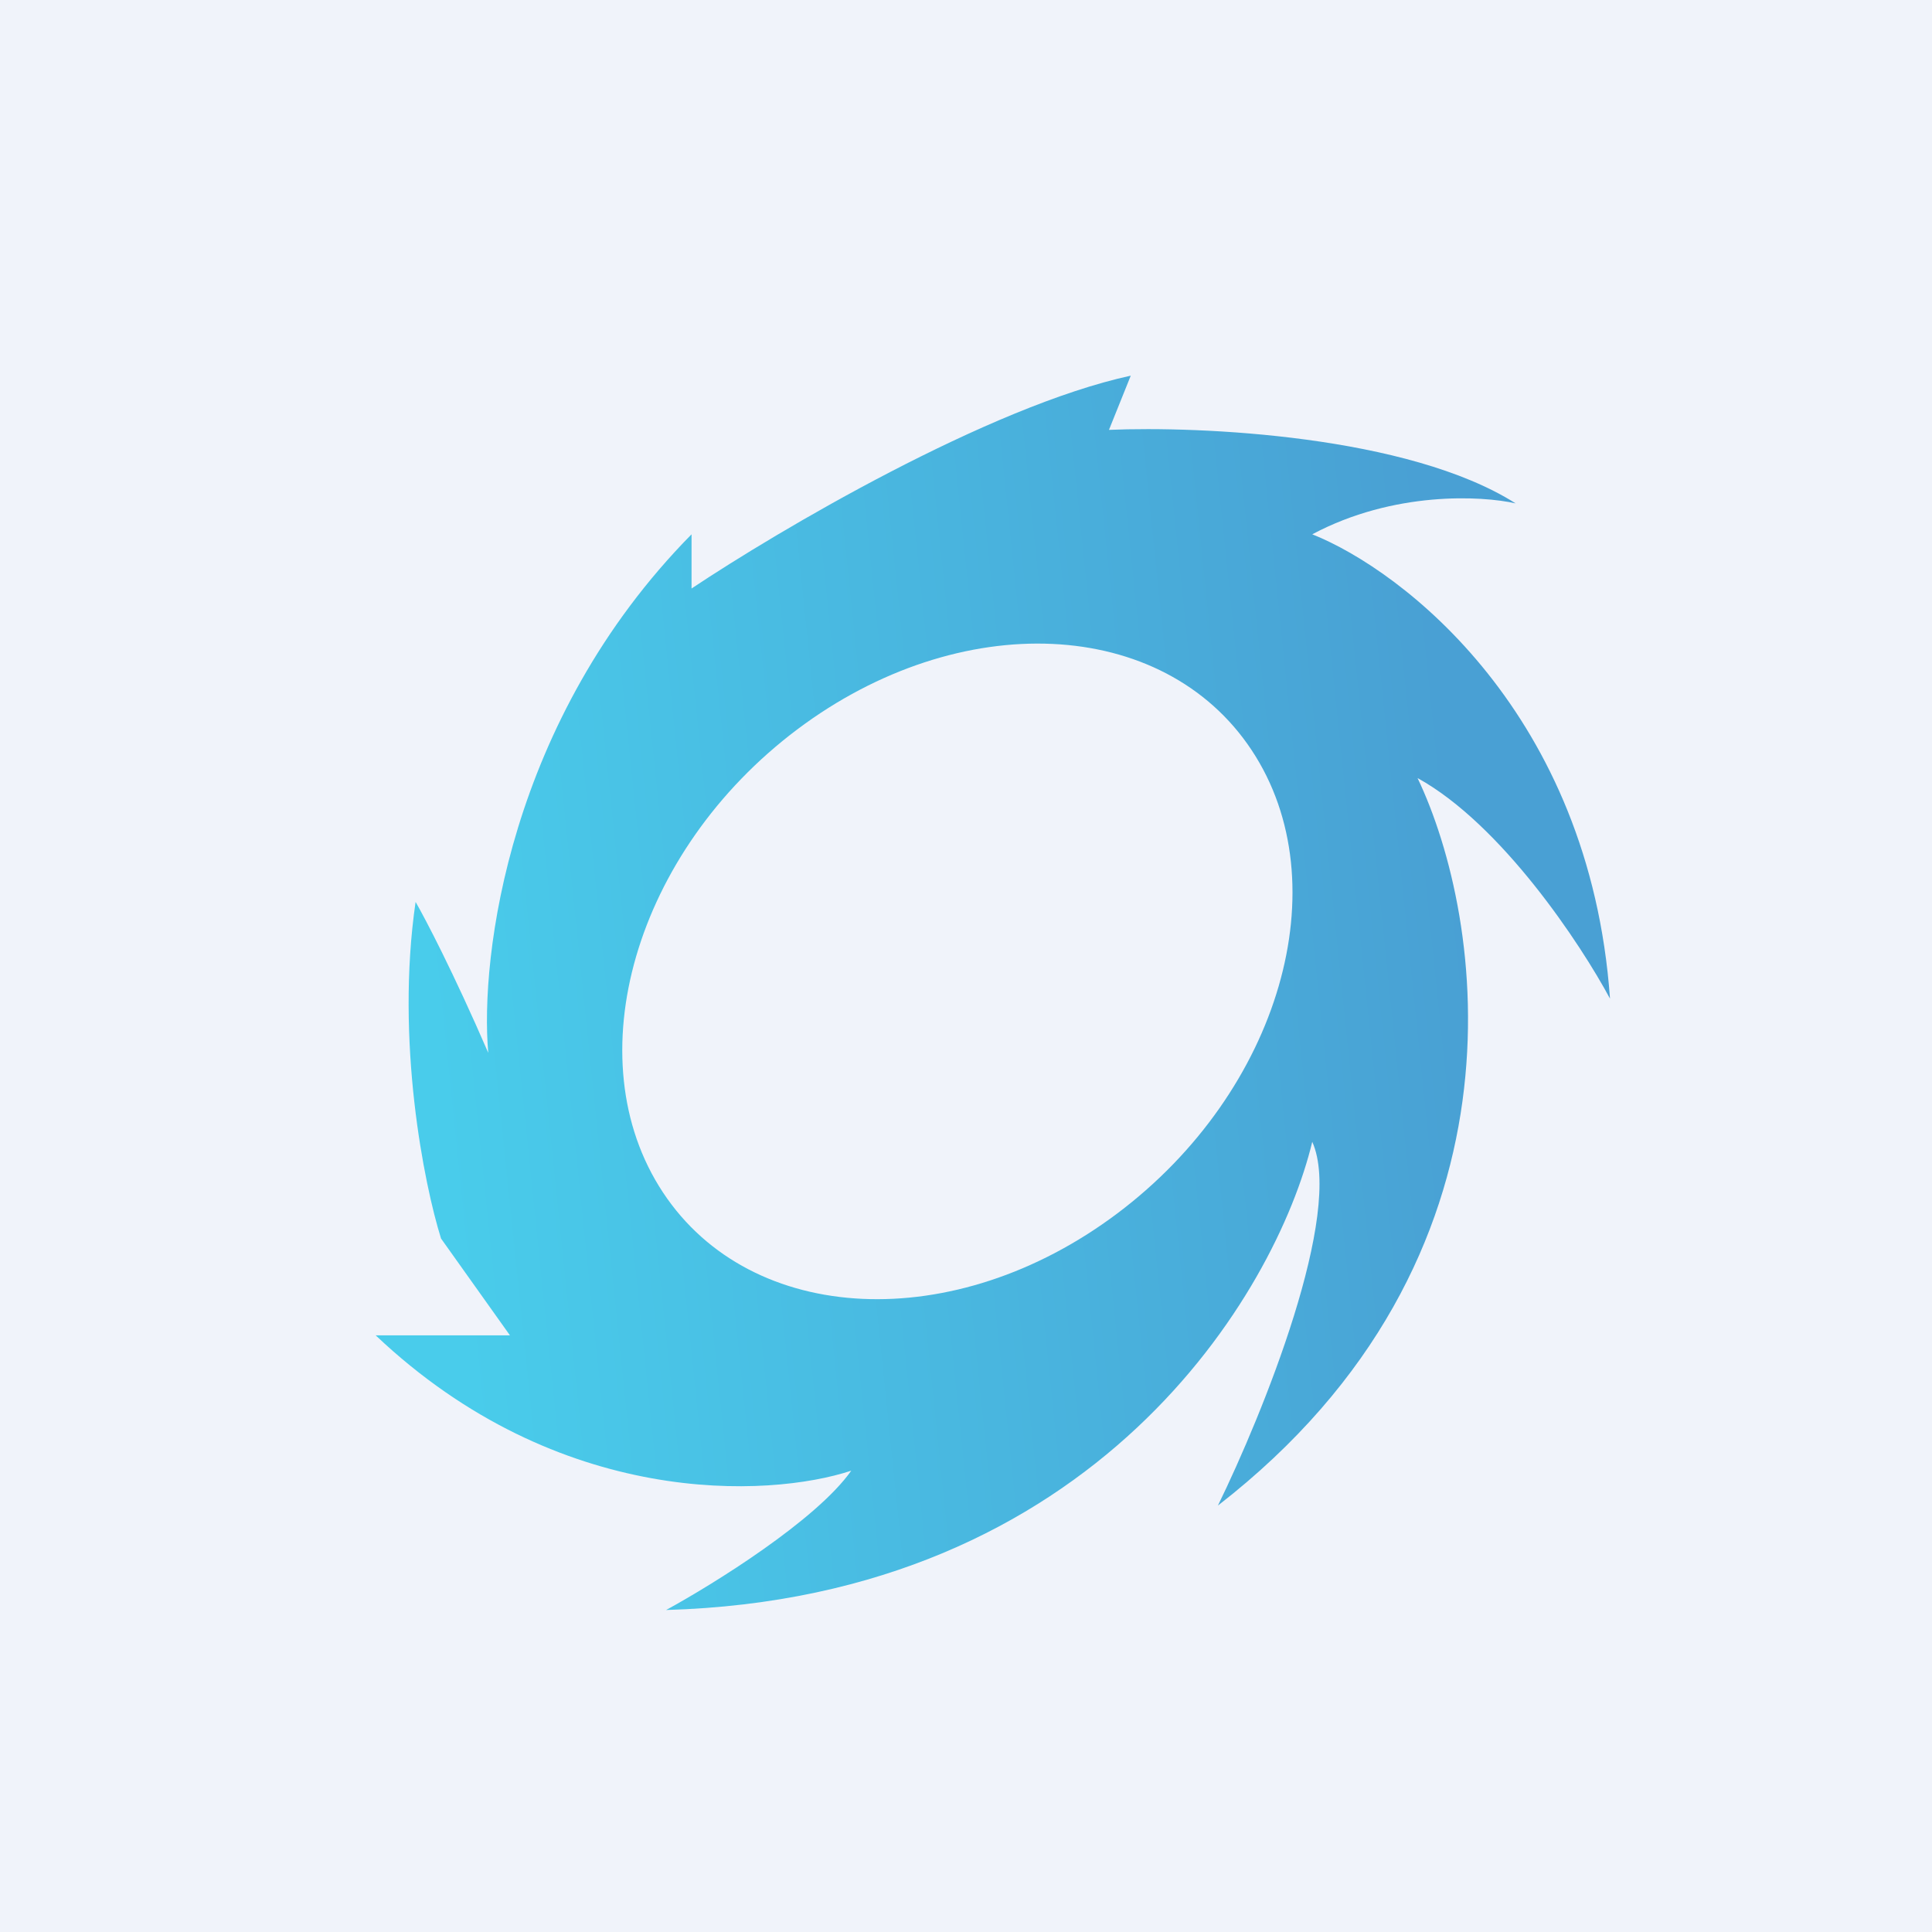 <!-- by TradingView --><svg width="18" height="18" viewBox="0 0 18 18" fill="none" xmlns="http://www.w3.org/2000/svg">
<rect width="18" height="18" fill="#F0F3FA"/>
<path fill-rule="evenodd" clip-rule="evenodd" d="M4.109 11.539C3.951 11.034 3.683 9.701 3.872 8.403C3.962 8.559 4.224 9.059 4.549 9.809C4.47 8.92 4.738 6.708 6.443 4.978V5.483C7.254 4.942 9.209 3.788 10.535 3.5L10.332 4.005C11.178 3.969 13.119 4.055 14.121 4.69C13.805 4.618 12.984 4.574 12.226 4.978C13.072 5.315 14.811 6.651 15 9.304C14.729 8.799 13.992 7.682 13.207 7.249C13.827 8.547 14.323 11.719 11.347 14.027C11.764 13.174 12.524 11.301 12.226 10.638C11.888 12.044 10.211 14.885 6.206 15C6.646 14.76 7.606 14.164 7.931 13.702C7.164 13.955 5.205 14.056 3.5 12.441H4.751L4.109 11.539ZM6.177 11.11C7 12.355 8.896 12.443 10.41 11.305C11.925 10.167 12.486 8.236 11.662 6.99C10.839 5.745 8.944 5.658 7.429 6.795C5.914 7.933 5.354 9.865 6.177 11.11Z" fill="url(#paint0_linear_229_6188)" fill-opacity="0.7"/>
<defs>
<linearGradient id="paint0_linear_229_6188" x1="13.678" y1="9.25" x2="4.185" y2="10.231" gradientUnits="userSpaceOnUse">
<stop stop-color="#017EC3"/>
<stop offset="1" stop-color="#01BCE4"/>
</linearGradient>
</defs>
</svg>
